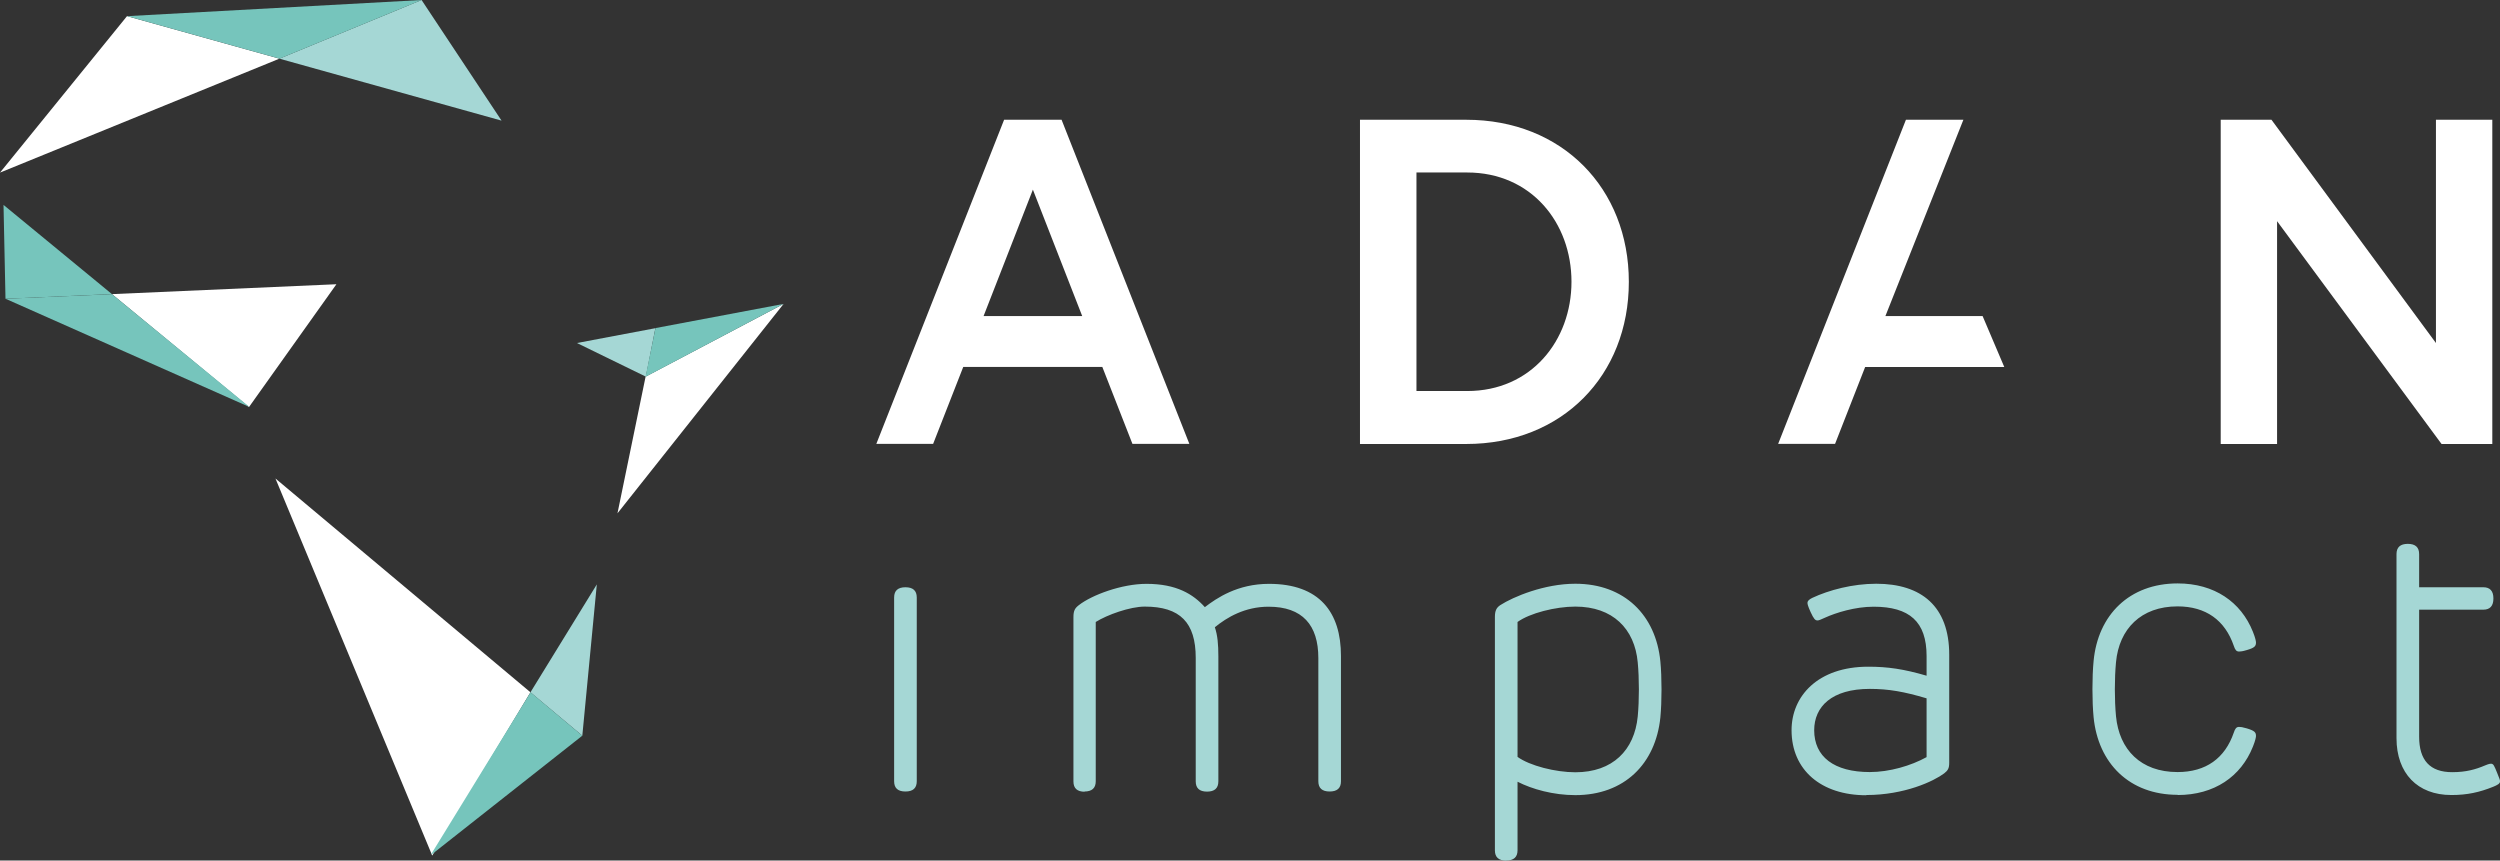 <?xml version="1.0" encoding="UTF-8"?>
<svg id="Ebene_1" data-name="Ebene 1" xmlns="http://www.w3.org/2000/svg" viewBox="0 0 227.54 78.32">
  <rect x="0" y="0" width="227.54" height="78.32" fill="#333333" stroke="none"/>
  <defs>
    <style>
      .cls-1 {
        fill: #fff;
      }

      .cls-2 {
        fill: #a5d7d5;
      }

      .cls-3 {
        fill: #76c5bc;
      }
    </style>
  </defs>
  <path class="cls-2" d="m82.41,72.04q1.03,0,1.03-.93v-16.73q0-.93-1.03-.93t-1.03.93v16.73q0,.93,1.03.93h0Zm16.29,0q1.03,0,1.03-.93v-14.5c1.03-.65,3.12-1.4,4.46-1.4,3.22,0,4.64,1.45,4.64,4.67v11.24q0,.93,1.03.93,1.03,0,1.03-.93v-11.41c0-1.04-.07-1.89-.32-2.62,1.1-.9,2.73-1.87,4.89-1.87,3.08,0,4.53,1.67,4.53,4.67v11.22q0,.93,1.03.93,1.03,0,1.03-.93v-11.4c0-3.98-1.95-6.57-6.55-6.57-2.87,0-4.75,1.29-5.84,2.12-1.06-1.18-2.58-2.12-5.31-2.12-2.27,0-4.98,1.02-6.16,1.94-.35.27-.49.5-.49,1.08v14.97q0,.93,1.03.93h0Zm38.39,6.28q1.03,0,1.03-.93v-6.24c1.33.68,3.26,1.22,5.26,1.22,4.48,0,7.31-2.87,7.74-7.07.14-1.44.14-3.66,0-5.1-.41-4.2-3.26-7.07-7.74-7.07-2.82,0-5.63,1.18-6.82,1.94-.35.23-.5.5-.5,1.08v21.25q0,.93,1.03.93h0Zm1.03-9.44v-12.27c1.12-.81,3.47-1.4,5.26-1.4,3.4,0,5.4,2.01,5.68,5.08.14,1.47.14,3.45,0,4.92-.3,3.07-2.28,5.08-5.68,5.08-1.79,0-4.14-.59-5.26-1.4h0Zm31.75,3.48c3.47,0,6.14-1.26,7.08-1.97.35-.27.46-.47.46-.97v-9.83c0-4.4-2.53-6.46-6.64-6.46-2.14,0-4.3.57-5.83,1.29-.28.14-.43.27-.43.45,0,.11.02.25.28.83.3.65.42.77.64.77.11,0,.28-.07.67-.25.99-.45,2.73-1,4.43-1,3.26,0,4.82,1.36,4.82,4.49v1.79c-2.09-.61-3.54-.82-5.31-.82-4.6,0-6.98,2.69-6.98,5.78,0,3.62,2.69,5.92,6.8,5.92h0Zm-4.75-5.89c0-2.15,1.59-3.77,5.06-3.77,1.7,0,3.12.25,5.17.86v5.35c-1.43.79-3.38,1.36-5.17,1.36-3.26,0-5.06-1.4-5.06-3.81h0Zm33.08,5.89c3.35,0,5.77-1.69,6.85-4.4.23-.57.28-.88.28-.97,0-.34-.12-.48-.85-.7-.37-.11-.55-.13-.69-.13-.25,0-.36.16-.48.52-.8,2.33-2.53,3.59-5.12,3.59-3.35,0-5.31-2.05-5.6-5.08-.14-1.47-.14-3.44,0-4.92.28-3.03,2.28-5.08,5.6-5.08,2.58,0,4.32,1.26,5.12,3.59.12.36.23.52.48.52.14,0,.32-.02.69-.13.73-.21.85-.36.85-.7,0-.09-.05-.4-.28-.97-1.08-2.71-3.51-4.4-6.85-4.4-4.39,0-7.26,2.87-7.65,7.07-.14,1.44-.14,3.66,0,5.1.41,4.2,3.26,7.07,7.65,7.07h0Zm24.93,0c1.42,0,2.55-.25,3.79-.75.39-.16.62-.29.62-.48,0-.16-.02-.18-.27-.81-.25-.61-.32-.81-.55-.81-.19,0-.41.11-.55.16-.85.36-1.72.61-2.98.61-2.02,0-3.01-1.08-3.01-3.23v-11.56h5.84q.92,0,.92-1.02,0-1.02-.92-1.02h-5.84v-3.02q0-.93-1.03-.93-1.03,0-1.03.93v16.76c0,3.19,1.91,5.17,4.99,5.17h0Z"/>
  <path class="cls-1" d="m91.4,10.9h5.22l11.63,29.5h-5.18l-2.74-7h-12.66l-2.74,7h-5.17l11.63-29.5h0Zm-1.88,17.87h8.98l-4.49-11.51-4.49,11.51h0Z"/>
  <path class="cls-1" d="m148.25,25.66c0,8.51-6.07,14.75-14.8,14.75h-9.67V10.9h9.67c8.73,0,14.8,6.24,14.8,14.75m-5.22,0c0-5.39-3.68-9.95-9.49-9.95h-4.62v19.89h4.62c5.82,0,9.49-4.59,9.49-9.95"/>
  <path class="cls-1" d="m173.48,10.9h5.22l-7.1,17.87h8.85s1.88,4.44,1.97,4.63c0,0,0,0,0,0h-12.66l-2.74,7h-5.18l11.63-29.5h0Z"/>
  <polygon class="cls-1" points="206.74 10.9 221.71 31.22 221.71 10.9 226.84 10.9 226.84 40.41 222.22 40.41 207.25 20.13 207.25 40.41 202.12 40.41 202.12 10.9 206.74 10.9 206.74 10.9"/>
  <polygon class="cls-2" points="58.78 34.28 52.51 31.22 59.65 29.87 58.78 34.28 58.78 34.28"/>
  <polygon class="cls-2" points="48.28 63.01 54.32 53.19 53 66.96 48.28 63.01 48.28 63.01"/>
  <polygon class="cls-3" points=".5 27.19 .32 18.65 10.19 26.77 .5 27.19 .5 27.19"/>
  <polygon class="cls-1" points="58.76 34.28 56.2 46.72 71.32 27.66 58.76 34.28 58.76 34.28"/>
  <polygon class="cls-1" points="25.07 43.55 48.28 63.01 39.34 77.87 25.07 43.55 25.07 43.55"/>
  <polygon class="cls-1" points="10.19 26.77 30.62 25.87 22.66 37.05 10.19 26.77 10.19 26.77"/>
  <polygon class="cls-2" points="45.65 10.98 38.37 0 25.43 5.34 45.65 10.98 45.65 10.98"/>
  <polygon class="cls-3" points="58.76 34.26 58.78 34.28 71.32 27.66 59.66 29.86 58.76 34.26 58.76 34.26"/>
  <polygon class="cls-3" points="39.29 77.77 53 66.96 48.29 63.01 39.27 77.7 39.29 77.77 39.29 77.77"/>
  <polygon class="cls-1" points="11.56 1.47 0 15.71 25.43 5.34 11.56 1.47 11.56 1.47"/>
  <polygon class="cls-3" points="11.57 1.47 25.44 5.34 38.38 0 11.57 1.47 11.57 1.47"/>
  <polygon class="cls-3" points="9.8 26.79 .5 27.19 22.67 37.03 22.68 37.02 10.19 26.77 9.8 26.79 9.8 26.79"/>
</svg>
